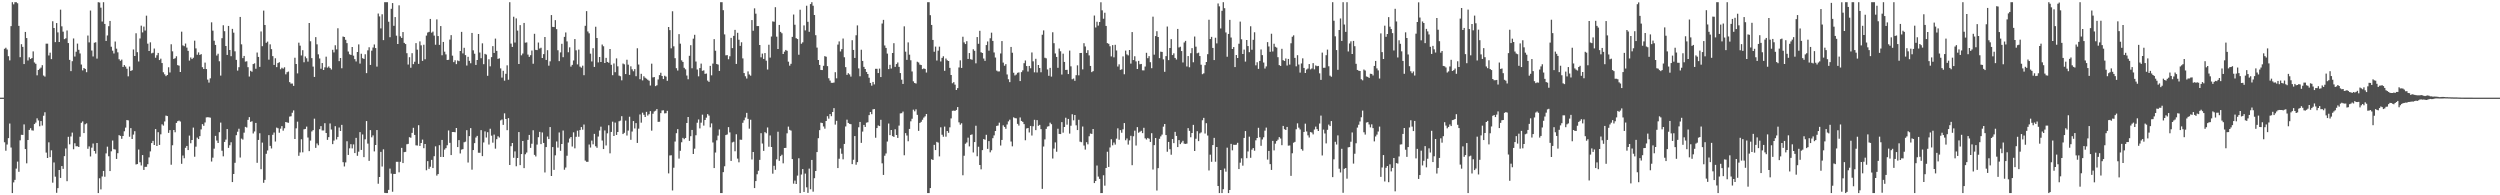 <svg xmlns="http://www.w3.org/2000/svg" width="1920" height="150"><path fill="#4f4f4f" d="M0 74.989h1v1H0zM1 74.988h1v1H1zM2 74.988h1v1H2zM3 37.464h1v71.778H3zM4 36.636h1v79.113H4zM5 38.031h1v72.984H5zM6 43.158h1v62.939H6zM7 46.407h1v48.44H7zM8 20.047h1v93.258H8zM9 1.704h1v146.588H9zM10 3.328h1v136.745H10zM11 1.704h1v136.433H11zM12 1.706h1v127.763H12zM13 2.529h1v121.606H13zM14 19.891h1v112.051H14zM15 43.951h1v63.847H15zM16 33.941h1v69.563H16zM17 35.993h1v67.657H17zM18 49.204h1v46.349H18zM19 24.511h1v89.974H19zM20 29.228h1v96.222H20zM21 46.46h1v61.035H21zM22 44.011h1v55.799H22zM23 45.312h1v53.138H23zM24 44.581h1v55.539H24zM25 39.451h1v60.861H25zM26 47.972h1v47.293H26zM27 48.991h1v45.143H27zM28 57.837h1v33.042H28zM29 53.767h1v38.749H29zM30 52.765h1v44.203H30zM31 51.893h1v41.1H31zM32 50.066h1v46.366H32zM33 57.999h1v30.86H33zM34 58.843h1v27.353H34zM35 33.515h1v83.666H35zM36 33.515h1v87.844H36zM37 42.596h1v66.737H37zM38 40.43h1v80.234H38zM39 45.39h1v70.067H39zM40 16.328h1v123.951H40zM41 21.509h1v103.288H41zM42 32.372h1v103.307H42zM43 17.729h1v130.347H43zM44 24.877h1v119.589H44zM45 32.258h1v98.279H45zM46 7.439h1v129.189H46zM47 20.23h1v107.312H47zM48 24.325h1v105.344H48zM49 30.079h1v89.827H49zM50 29.426h1v84.571H50zM51 23.387h1v115.754H51zM52 33.095h1v71.949H52zM53 45.96h1v64.906H53zM54 54.629h1v50.161H54zM55 46.999h1v54.82H55zM56 29.552h1v85.07H56zM57 43.423h1v66.612H57zM58 39.752h1v72.598H58zM59 33.474h1v78.873H59zM60 38.231h1v74.668H60zM61 41.054h1v63.974H61zM62 49.549h1v44.764H62zM63 54.062h1v39.176H63zM64 52.229h1v49.942H64zM65 52.949h1v42.502H65zM66 55.47h1v39.24H66zM67 27.275h1v87.005H67zM68 32.564h1v79.857H68zM69 8.063h1v112.105H69zM70 38.821h1v74.601H70zM71 43.381h1v66.854H71zM72 32.81h1v83.135H72zM73 32.444h1v85.537H73zM74 45.021h1v64.82H74zM75 1.706h1v146.59H75zM76 1.957h1v134.939H76zM77 5.89h1v139.552H77zM78 16.525h1v118.983H78zM79 1.706h1v129.585H79zM80 18.378h1v117.332H80zM81 31.457h1v86.343H81zM82 27.259h1v85.363H82zM83 20.121h1v99.878H83zM84 16.089h1v115.306H84zM85 35.915h1v80.306H85zM86 38.888h1v69.028H86zM87 41.058h1v73.518H87zM88 31.881h1v82.934H88zM89 37.398h1v84.645H89zM90 40.171h1v77.504H90zM91 45.518h1v58.289H91zM92 46.714h1v57.625H92zM93 45.782h1v60.809H93zM94 51.406h1v53.047H94zM95 49.961h1v50.876H95zM96 51.156h1v46.861H96zM97 52.796h1v39.411H97zM98 58.647h1v33.802H98zM99 51.071h1v53.937H99zM100 54.541h1v43.884H100zM101 53.912h1v52.85H101zM102 37.996h1v65.368H102zM103 43.022h1v57.722H103zM104 25.53h1v100.797H104zM105 40.106h1v85.876H105zM106 47.187h1v67.661H106zM107 29.529h1v95.113H107zM108 19.737h1v107.347H108zM109 24.894h1v94.21H109zM110 20.42h1v110.072H110zM111 23.435h1v104.697H111zM112 12.026h1v116.07H112zM113 33.524h1v92.567H113zM114 39.179h1v81.708H114zM115 32.532h1v83.75H115zM116 40.943h1v68.949H116zM117 40.499h1v67.71H117zM118 37.266h1v74.109H118zM119 44.339h1v54.804H119zM120 42.464h1v69.673H120zM121 40.634h1v60.898H121zM122 46.126h1v65.171H122zM123 45.074h1v58.072H123zM124 48.426h1v47.074H124zM125 55.509h1v40.936H125zM126 57.075h1v36.206H126zM127 58.482h1v30.287H127zM128 57.594h1v31.539H128zM129 51.651h1v50.407H129zM130 55.661h1v44.261H130zM131 33.989h1v92.534H131zM132 39.446h1v72.116H132zM133 45.265h1v54.559H133zM134 44.695h1v56.885H134zM135 43.215h1v51.196H135zM136 50.025h1v43.068H136zM137 50.458h1v42.168H137zM138 55.287h1v38.024H138zM139 24.332h1v101.49H139zM140 34.859h1v84.567H140zM141 35.457h1v86.067H141zM142 33.448h1v80.073H142zM143 36.539h1v75.55H143zM144 39.072h1v76.163H144zM145 46.518h1v57.631H145zM146 44.12h1v65.93H146zM147 45.343h1v62.154H147zM148 44.345h1v53.668H148zM149 31.237h1v89.118H149zM150 37.191h1v75.435H150zM151 42.026h1v63.636H151zM152 40.249h1v66.539H152zM153 42.212h1v62.343H153zM154 41.559h1v57.81H154zM155 51.613h1v43.699H155zM156 53.002h1v43.631H156zM157 48.068h1v46.007H157zM158 53.025h1v37.114H158zM159 61.15h1v28.871H159zM160 63.414h1v26.69H160zM161 60.164h1v30.211H161zM162 17.135h1v106.93H162zM163 23.551h1v97.562H163zM164 31.301h1v82.852H164zM165 34.513h1v69.846H165zM166 42.626h1v65.321H166zM167 41.269h1v68.558H167zM168 47.068h1v54.459H168zM169 58.038h1v36.107H169zM170 29.329h1v86.449H170zM171 19.416h1v100.637H171zM172 23.967h1v85.059H172zM173 35.336h1v71.882H173zM174 42.165h1v56.982H174zM175 19.935h1v93.632H175zM176 38.403h1v73.18H176zM177 43.145h1v66.12H177zM178 22.166h1v117.651H178zM179 25.093h1v108.516H179zM180 39.406h1v85.632H180zM181 45.971h1v57.871H181zM182 54.227h1v46.958H182zM183 51.62h1v47.231H183zM184 13.015h1v107.948H184zM185 34.071h1v72.376H185zM186 44.647h1v62.583H186zM187 42.977h1v58.914H187zM188 47.331h1v50.078H188zM189 47.064h1v50.89H189zM190 51.597h1v40.479H190zM191 58.789h1v31.148H191zM192 54.35h1v39.237H192zM193 55.117h1v38.007H193zM194 49.197h1v53.295H194zM195 48.63h1v52.33H195zM196 52.81h1v41.593H196zM197 40.319h1v84.71H197zM198 43.711h1v63.778H198zM199 51.361h1v50.974H199zM200 24.148h1v105.793H200zM201 35.479h1v74.024H201zM202 8.131h1v132.277H202zM203 19.177h1v118.956H203zM204 32.894h1v85.2H204zM205 31.971h1v83.608H205zM206 45.81h1v57.994H206zM207 34.027h1v78.006H207zM208 37.734h1v76.306H208zM209 43.091h1v60.438H209zM210 49.874h1v51.916H210zM211 44.73h1v63.964H211zM212 51.54h1v46.438H212zM213 48.46h1v50.074H213zM214 47.757h1v54.178H214zM215 53.215h1v45.591H215zM216 52.042h1v44.851H216zM217 52.72h1v47.638H217zM218 51.676h1v46.809H218zM219 57.112h1v36.583H219zM220 55.426h1v38.609H220zM221 54.934h1v39.388H221zM222 63.074h1v26.458H222zM223 64.212h1v25.061H223zM224 64.145h1v22.413H224zM225 65.957h1v18.809H225zM226 44.331h1v62.425H226zM227 49.163h1v49.377H227zM228 56.367h1v37.078H228zM229 32.759h1v86.909H229zM230 35.088h1v81.992H230zM231 42.599h1v64.332H231zM232 38.528h1v78.479H232zM233 47.797h1v51.537H233zM234 43.387h1v55.62H234zM235 44.745h1v52.475H235zM236 47.335h1v58.273H236zM237 17.663h1v98.385H237zM238 31.674h1v76.292H238zM239 44.639h1v56.316H239zM240 51.148h1v48.8H240zM241 59.067h1v32.05H241zM242 28.542h1v85.006H242zM243 34.022h1v76.164H243zM244 41.744h1v69.845H244zM245 44.919h1v54.322H245zM246 52.781h1v44.098H246zM247 48.434h1v51.787H247zM248 53.743h1v46.444H248zM249 51.72h1v42.902H249zM250 43.502h1v58.655H250zM251 51.98h1v55.428H251zM252 51.043h1v54.272H252zM253 52.286h1v42.518H253zM254 53.38h1v46.094H254zM255 38.228h1v72.445H255zM256 40.223h1v67.764H256zM257 34.748h1v62.159H257zM258 37.927h1v69.164H258zM259 21.689h1v83.469H259zM260 46.952h1v50.981H260zM261 44.559h1v56.047H261zM262 52.41h1v43.466H262zM263 28.071h1v96.515H263zM264 28.406h1v99.434H264zM265 30.56h1v94.172H265zM266 33.134h1v75.353H266zM267 39.552h1v79.461H267zM268 41.659h1v72.269H268zM269 42.166h1v68.578H269zM270 36.116h1v77.877H270zM271 42.764h1v68.145H271zM272 45.401h1v72.164H272zM273 47.215h1v58.667H273zM274 39.933h1v79.744H274zM275 34.085h1v82.385H275zM276 48.828h1v52.641H276zM277 41.253h1v73.875H277zM278 44.7h1v58.593H278zM279 45.262h1v75.43H279zM280 41.669h1v65.319H280zM281 56.173h1v36.826H281zM282 38.667h1v71.613H282zM283 36.322h1v87.203H283zM284 49.863h1v50.101H284zM285 38.919h1v66.565H285zM286 36.506h1v67.483H286zM287 34.161h1v82.102H287zM288 36.925h1v74.417H288zM289 51.13h1v48.745H289zM290 10.368h1v130.727H290zM291 12.599h1v123.338H291zM292 21.813h1v94.798H292zM293 10.974h1v116.911H293zM294 30.809h1v83.877H294zM295 1.708h1v146.429H295zM296 1.704h1v146.593H296zM297 1.702h1v146.59H297zM298 16.709h1v129.086H298zM299 28.583h1v100.915H299zM300 6.769h1v126.542H300zM301 2.355h1v144.919H301zM302 19.818h1v113.745H302zM303 13.12h1v120.443H303zM304 27.376h1v96.864H304zM305 33.81h1v90.451H305zM306 4.093h1v128.273H306zM307 27.882h1v96.39H307zM308 29.131h1v84.408H308zM309 24.626h1v100.625H309zM310 32.9h1v83.924H310zM311 33.848h1v82.781H311zM312 40.881h1v69.938H312zM313 49.577h1v60.899H313zM314 43.941h1v61.43H314zM315 52.003h1v53.778H315zM316 40.879h1v61.156H316zM317 49.255h1v48.899H317zM318 47.414h1v56.232H318zM319 33.128h1v78.512H319zM320 38.158h1v73.61H320zM321 49.03h1v47.114H321zM322 31.818h1v80.247H322zM323 34.791h1v75.036H323zM324 46.754h1v60.465H324zM325 34.352h1v79.482H325zM326 45.534h1v65.071H326zM327 27.32h1v103.469H327zM328 24.995h1v98.753H328zM329 24.461h1v105.227H329zM330 14.549h1v113.508H330zM331 25.08h1v97.683H331zM332 24.245h1v104.818H332zM333 27.347h1v92.602H333zM334 34.379h1v77.99H334zM335 14.893h1v119.976H335zM336 27.707h1v105.988H336zM337 34.454h1v77.041H337zM338 19.996h1v100.549H338zM339 42.44h1v65.009H339zM340 32.222h1v88.343H340zM341 39.658h1v75.257H341zM342 41.801h1v71.958H342zM343 46.064h1v65.492H343zM344 45.927h1v54.279H344zM345 30.391h1v79.306H345zM346 26.965h1v92.137H346zM347 42.765h1v58.613H347zM348 47.719h1v53.641H348zM349 46.264h1v55.303H349zM350 49.243h1v49.067H350zM351 46.459h1v66.467H351zM352 46.963h1v60.671H352zM353 39.172h1v78.669H353zM354 24.495h1v90.411H354zM355 40.993h1v73.529H355zM356 36.723h1v72.529H356zM357 42.325h1v66.47H357zM358 50.343h1v49.649H358zM359 43.622h1v81.177H359zM360 46.729h1v57.83H360zM361 48.571h1v49.847H361zM362 25.298h1v104.983H362zM363 38.68h1v76.591H363zM364 41.284h1v68.647H364zM365 49.863h1v55.769H365zM366 46.093h1v58.257H366zM367 26.118h1v91.184H367zM368 40.326h1v77.031H368zM369 44.703h1v55.237H369zM370 33.283h1v86.611H370zM371 49.322h1v60.115H371zM372 41.368h1v59.557H372zM373 41.935h1v63.685H373zM374 58.195h1v43.36H374zM375 45.492h1v65.535H375zM376 50.956h1v47.894H376zM377 43.87h1v60.316H377zM378 35.432h1v74.152H378zM379 40.63h1v62.748H379zM380 29.646h1v84.517H380zM381 39.051h1v67.849H381zM382 45.231h1v59.397H382zM383 44.82h1v60.83H383zM384 52.543h1v39.91H384zM385 59.597h1v32.19H385zM386 54.374h1v41.511H386zM387 61.972h1v25.063H387zM388 56.683h1v34.697H388zM389 50.178h1v49.796H389zM390 61.212h1v29.491H390zM391 1.706h1v124.994H391zM392 33.487h1v78.815H392zM393 36.05h1v73.761H393zM394 12.864h1v108.323H394zM395 32.681h1v83.589H395zM396 14.129h1v113.566H396zM397 23.488h1v97.836H397zM398 49.152h1v52.274H398zM399 19.285h1v107.56H399zM400 42.475h1v75.847H400zM401 41.088h1v67.179H401zM402 17.591h1v111.51H402zM403 32.744h1v85.74H403zM404 32.548h1v84.607H404zM405 41.945h1v65.471H405zM406 43.671h1v59.973H406zM407 42.372h1v71.205H407zM408 38.797h1v71.589H408zM409 48.935h1v51.116H409zM410 25.961h1v92.978H410zM411 38.279h1v81.861H411zM412 38.512h1v72.528H412zM413 32.648h1v72.722H413zM414 37.252h1v64.023H414zM415 36.673h1v74.023H415zM416 44.555h1v57.156H416zM417 41.591h1v68.203H417zM418 28.416h1v104.046H418zM419 46.041h1v66.93H419zM420 38.544h1v66.295H420zM421 50.425h1v56.358H421zM422 47.086h1v50.514H422zM423 11.559h1v123.61H423zM424 20.628h1v92.298H424zM425 20.787h1v109.68H425zM426 15.457h1v103.844H426zM427 22.396h1v86.232H427zM428 38.59h1v74.773H428zM429 46.956h1v54.765H429zM430 40.241h1v75.559H430zM431 33.64h1v76.96H431zM432 43.907h1v56.333H432zM433 28.32h1v102.042H433zM434 24.931h1v103.724H434zM435 31.793h1v87.817H435zM436 40.145h1v69.325H436zM437 36.366h1v70.045H437zM438 51.163h1v54.07H438zM439 49.841h1v62.686H439zM440 46.418h1v55.188H440zM441 29.999h1v83.911H441zM442 38.672h1v66.398H442zM443 49.474h1v50.863H443zM444 38.074h1v66.937H444zM445 51.154h1v48.743H445zM446 51.991h1v45.616H446zM447 50.449h1v49.138H447zM448 57.741h1v37.905H448zM449 19.829h1v103.517H449zM450 8.575h1v115.705H450zM451 24.184h1v100.081H451zM452 25.609h1v85.411H452zM453 41.226h1v72.103H453zM454 47.188h1v60.8H454zM455 37.006h1v73.859H455zM456 51.393h1v51.42H456zM457 20.538h1v91.803H457zM458 29.188h1v84.312H458zM459 47.905h1v56.934H459zM460 43.797h1v56.466H460zM461 47.614h1v49.663H461zM462 34.192h1v73.747H462zM463 35.534h1v78.929H463zM464 48.408h1v51.782H464zM465 44.432h1v67.26H465zM466 47.574h1v54.836H466zM467 48.188h1v48.032H467zM468 37.616h1v80.167H468zM469 49.789h1v51.52H469zM470 57.766h1v35.691H470zM471 48.747h1v55.708H471zM472 55.458h1v38.682H472zM473 44.869h1v58.749H473zM474 50.968h1v50.398H474zM475 58.068h1v35.081H475zM476 58.597h1v34.012H476zM477 61.693h1v27.559H477zM478 48.773h1v54.173H478zM479 49.431h1v52.569H479zM480 56.908h1v35.69H480zM481 45.865h1v58.199H481zM482 49.675h1v50.636H482zM483 57.513h1v32.117H483zM484 50.95h1v56.398H484zM485 53.224h1v47.792H485zM486 54.732h1v38.25H486zM487 53.102h1v45.578H487zM488 58.504h1v36.086H488zM489 37.057h1v72.701H489zM490 49.544h1v49.269H490zM491 60.824h1v27.066H491zM492 56.696h1v37.517H492zM493 61.723h1v24.782H493zM494 58.552h1v29.605H494zM495 59.72h1v30.132H495zM496 60.421h1v25.511H496zM497 61.25h1v27.497H497zM498 62.009h1v25.68H498zM499 65.713h1v19.646H499zM500 48.918h1v51.411H500zM501 59.443h1v27.891H501zM502 59.194h1v26.412H502zM503 66.135h1v18.899H503zM504 65.491h1v18.262H504zM505 61.012h1v32.579H505zM506 57.693h1v35.791H506zM507 55.837h1v31.067H507zM508 58.387h1v26.426H508zM509 60.701h1v23.987H509zM510 58.168h1v28.929H510zM511 58.833h1v28.12H511zM512 62.053h1v23.028H512zM513 20.759h1v112.396H513zM514 23.166h1v96.213H514zM515 37.137h1v82.086H515zM516 8.648h1v137.629H516zM517 35.586h1v93.22H517zM518 44.71h1v64.001H518zM519 52.383h1v49.937H519zM520 54.156h1v45.005H520zM521 26.19h1v95.614H521zM522 33.512h1v82.28H522zM523 46.314h1v62.954H523zM524 47.544h1v58.341H524zM525 52.081h1v54.838H525zM526 53.252h1v52.73H526zM527 58.014h1v36.457H527zM528 60.851h1v29.023H528zM529 42.831h1v65.333H529zM530 34.703h1v69.921H530zM531 52.411h1v47.354H531zM532 29.712h1v88.56H532zM533 26.747h1v87.451H533zM534 47.275h1v56.595H534zM535 53.393h1v40.843H535zM536 58.598h1v33.13H536zM537 52.269h1v46.358H537zM538 48.849h1v45.362H538zM539 54.382h1v33.694H539zM540 53.999h1v42.441H540zM541 56.746h1v35.435H541zM542 56.498h1v33.851H542zM543 61.878h1v25.795H543zM544 62.877h1v25.888H544zM545 50.573h1v47.211H545zM546 57.872h1v36.894H546zM547 48.846h1v60.586H547zM548 30.077h1v98.984H548zM549 38.981h1v78.145H549zM550 49.133h1v58.632H550zM551 49.625h1v54.502H551zM552 54.477h1v44.958H552zM553 1.702h1v146.592H553zM554 1.706h1v146.586H554zM555 7.815h1v124.376H555zM556 26.439h1v101.26H556zM557 42.499h1v61.24H557zM558 42.32h1v60.967H558zM559 45.532h1v52.119H559zM560 43.21h1v58.482H560zM561 29.061h1v94.526H561zM562 36.967h1v72.421H562zM563 27.551h1v81.294H563zM564 22.93h1v93.229H564zM565 49.123h1v53.993H565zM566 25.204h1v96.612H566zM567 30.515h1v94.151H567zM568 35.205h1v72.041H568zM569 32.483h1v74.882H569zM570 44.843h1v49.471H570zM571 56.138h1v36.214H571zM572 58.578h1v31.666H572zM573 60.297h1v26.408H573zM574 54.817h1v36.48H574zM575 57.197h1v41.605H575zM576 58.127h1v33.853H576zM577 15.388h1v107.104H577zM578 23.628h1v93.112H578zM579 6.406h1v138.045H579zM580 10.498h1v128.571H580zM581 20.037h1v113.777H581zM582 20.034h1v111.101H582zM583 34.569h1v88.217H583zM584 44.026h1v58.259H584zM585 41.143h1v69.071H585zM586 45.267h1v70.587H586zM587 40.772h1v60.716H587zM588 46.617h1v55.742H588zM589 53.425h1v44.455H589zM590 34.331h1v78.336H590zM591 44.263h1v59.775H591zM592 28.062h1v84.823H592zM593 16.409h1v116.983H593zM594 16.684h1v110.662H594zM595 5.513h1v124.877H595zM596 28.166h1v94.177H596zM597 37.617h1v63.565H597zM598 19.174h1v104.322H598zM599 24.485h1v95.407H599zM600 25.571h1v93.271H600zM601 41.486h1v83.931H601zM602 39.682h1v73.987H602zM603 38.334h1v75.243H603zM604 39.02h1v63.368H604zM605 47.353h1v49.886H605zM606 50.452h1v49.267H606zM607 48.985h1v51.328H607zM608 28.3h1v93.854H608zM609 11.157h1v129.914H609zM610 19h1v119.725H610zM611 29.329h1v111.963H611zM612 30.023h1v104.821H612zM613 42.015h1v79.537H613zM614 7.464h1v140.827H614zM615 33.563h1v100.464H615zM616 32.504h1v97.346H616zM617 19.489h1v127.918H617zM618 23.344h1v110.003H618zM619 4.429h1v139.451H619zM620 16.761h1v131.349H620zM621 24.42h1v105.057H621zM622 3.129h1v142.215H622zM623 1.709h1v121.142H623zM624 4.38h1v142.799H624zM625 11.514h1v125.355H625zM626 27.031h1v104.309H626zM627 36.547h1v80.245H627zM628 46.069h1v60.09H628zM629 49.868h1v50.099H629zM630 53.695h1v40.506H630zM631 53.824h1v40.696H631zM632 50.512h1v46.591H632zM633 43.109h1v55.691H633zM634 43.584h1v49.356H634zM635 50.776h1v38.452H635zM636 60.133h1v30.999H636zM637 61.894h1v25.702H637zM638 63.599h1v25.658H638zM639 63.639h1v22.388H639zM640 63.368h1v19.671H640zM641 55.459h1v40.235H641zM642 60.14h1v32.614H642zM643 34.277h1v94.796H643zM644 31.799h1v90.124H644zM645 39.515h1v74.497H645zM646 37.759h1v80.301H646zM647 29.605h1v92.747H647zM648 44.004h1v66.526H648zM649 51.546h1v45.558H649zM650 57.477h1v34.429H650zM651 56.239h1v38.196H651zM652 57.134h1v37.992H652zM653 58.828h1v36.562H653zM654 30.878h1v95.182H654zM655 38.362h1v84.318H655zM656 44.506h1v59.983H656zM657 27.079h1v99.455H657zM658 19.484h1v105.022H658zM659 52.532h1v45.202H659zM660 58.57h1v35.064H660zM661 38.178h1v71.538H661zM662 46.787h1v54.301H662zM663 51.376h1v44.579H663zM664 52.999h1v44.503H664zM665 55.231h1v39.002H665zM666 56.822h1v37.064H666zM667 59.68h1v28.753H667zM668 63.681h1v22.334H668zM669 65.794h1v21.913H669zM670 62.949h1v20.998H670zM671 64.812h1v18.931H671zM672 52.843h1v52.926H672zM673 52.847h1v45.525H673zM674 56.09h1v40.276H674zM675 52.685h1v44.151H675zM676 59.188h1v32.804H676zM677 18.049h1v107.413H677zM678 15.247h1v119.11H678zM679 34.894h1v84.692H679zM680 36.788h1v81.074H680zM681 41.186h1v67.52H681zM682 53.107h1v41.792H682zM683 49.757h1v54.005H683zM684 52.648h1v47.172H684zM685 40.725h1v63.833H685zM686 33.155h1v72H686zM687 51.356h1v47.92H687zM688 49.219h1v54.462H688zM689 47.968h1v57.943H689zM690 51.339h1v45.143H690zM691 56.12h1v30.966H691zM692 61.166h1v25.779H692zM693 64.447h1v21.242H693zM694 20.229h1v98.993H694zM695 39.675h1v62.562H695zM696 45.953h1v58.143H696zM697 32.584h1v75.917H697zM698 41.964h1v57.043H698zM699 46.267h1v46.928H699zM700 54.891h1v36.275H700zM701 62.485h1v21.732H701zM702 63.746h1v21.779H702zM703 64.143h1v19.844H703zM704 47.415h1v40.816H704zM705 47.995h1v52.534H705zM706 49.602h1v44.787H706zM707 49.948h1v43.598H707zM708 53.077h1v38.899H708zM709 52.522h1v37.806H709zM710 52.966h1v36.403H710zM711 55.68h1v31.848H711zM712 1.704h1v146.553H712zM713 1.705h1v146.591H713zM714 11.684h1v132.767H714zM715 19.172h1v103.156H715zM716 30.656h1v92.231H716zM717 39.737h1v71.51H717zM718 35.786h1v79.48H718zM719 46.482h1v62.457H719zM720 38.917h1v70.594H720zM721 35.864h1v84.269H721zM722 47.181h1v50.606H722zM723 44.433h1v59.049H723zM724 43.196h1v61.791H724zM725 54.352h1v42.896H725zM726 44.932h1v60.005H726zM727 46.325h1v54.301H727zM728 46.84h1v55.143H728zM729 52.145h1v45.639H729zM730 57.607h1v33.306H730zM731 63.93h1v21.153H731zM732 63.101h1v21.816H732zM733 65.032h1v20.17H733zM734 69.142h1v15.302H734zM735 67.666h1v14.58H735zM736 51.797h1v42.168H736zM737 46.349h1v49.376H737zM738 52.182h1v42.503H738zM739 28.209h1v106.379H739zM740 32.546h1v87.051H740zM741 33.828h1v76.577H741zM742 31.64h1v77.753H742zM743 45.272h1v60.48H743zM744 40.779h1v71.675H744zM745 45.446h1v58.176H745zM746 45.899h1v57.309H746zM747 37.849h1v79.23H747zM748 39.001h1v70.124H748zM749 48.664h1v47.877H749zM750 28.479h1v91.549H750zM751 33.616h1v79.073H751zM752 23.653h1v103.059H752zM753 40.15h1v89.923H753zM754 40.696h1v74.592H754zM755 44.976h1v61.817H755zM756 46.761h1v60.536H756zM757 34.619h1v68.888H757zM758 31.837h1v82.49H758zM759 38.904h1v69.476H759zM760 29.379h1v87.593H760zM761 25.085h1v90.317H761zM762 31.448h1v74.686H762zM763 40.31h1v63.698H763zM764 44.209h1v56.384H764zM765 54.229h1v42.471H765zM766 54.888h1v41.52H766zM767 54.821h1v39.373H767zM768 41.081h1v70.706H768zM769 31.533h1v75.946H769zM770 48.083h1v48.193H770zM771 50.497h1v46.997H771zM772 49.241h1v49.677H772zM773 57.168h1v38.425H773zM774 60.889h1v32.322H774zM775 63.103h1v28.82H775zM776 36.046h1v72.636H776zM777 40.494h1v71.871H777zM778 55.882h1v34.242H778zM779 57.967h1v32.742H779zM780 57.243h1v33.636H780zM781 55.897h1v39.258H781zM782 55.589h1v40.881H782zM783 62.259h1v27.972H783zM784 55.386h1v37.511H784zM785 54.02h1v39.596H785zM786 48.551h1v46.794H786zM787 46.452h1v61.255H787zM788 50.726h1v47.954H788zM789 54.932h1v43.357H789zM790 50.619h1v51.131H790zM791 52.451h1v44.255H791zM792 40.285h1v63.807H792zM793 47.11h1v49.857H793zM794 55.527h1v36.467H794zM795 45.182h1v54.737H795zM796 55.661h1v36.614H796zM797 49.914h1v46.701H797zM798 52.207h1v43.704H798zM799 55.485h1v43.7H799zM800 26.689h1v118.367H800zM801 23.336h1v89.219H801zM802 44.365h1v62.674H802zM803 44.823h1v54.167H803zM804 53.358h1v43.867H804zM805 58.214h1v38.696H805zM806 52.103h1v42.129H806zM807 58.825h1v36.567H807zM808 24.803h1v96.976H808zM809 33.166h1v80.977H809zM810 41.085h1v68.253H810zM811 43.74h1v72.806H811zM812 52.063h1v46.784H812zM813 37.264h1v65.59H813zM814 39.361h1v63.617H814zM815 57.234h1v36.572H815zM816 41.216h1v60.664H816zM817 47.572h1v49.962H817zM818 53.716h1v36.7H818zM819 53.626h1v42.122H819zM820 56.881h1v34.47H820zM821 38.863h1v63.759H821zM822 50.942h1v45.616H822zM823 60.896h1v26.849H823zM824 60.325h1v32.11H824zM825 62.039h1v26.27H825zM826 57.766h1v38.512H826zM827 50.186h1v49.719H827zM828 57.842h1v34.15H828zM829 40.712h1v68.078H829zM830 40.675h1v68.556H830zM831 53.292h1v43.877H831zM832 33.161h1v78.631H832zM833 35.689h1v79.217H833zM834 40.651h1v68.575H834zM835 38.528h1v72.313H835zM836 42.555h1v62.122H836zM837 50.641h1v51.939H837zM838 55.422h1v47.429H838zM839 54.654h1v44.441H839zM840 11.918h1v128.674H840zM841 21.106h1v117.893H841zM842 16.705h1v110.412H842zM843 19.67h1v115.953H843zM844 16.879h1v120.469H844zM845 1.717h1v146.584H845zM846 7.955h1v140.34H846zM847 14.376h1v120.219H847zM848 9.778h1v132.823H848zM849 19.932h1v109.078H849zM850 33.149h1v83.37H850zM851 33.66h1v94.532H851zM852 35.538h1v77.706H852zM853 43.315h1v63.653H853zM854 34.638h1v76.972H854zM855 44.046h1v65.413H855zM856 34.4h1v76.631H856zM857 38.741h1v67.75H857zM858 51.09h1v47.472H858zM859 49.384h1v57.949H859zM860 53.647h1v46.284H860zM861 53.232h1v48.687H861zM862 43.305h1v56.028H862zM863 57.036h1v37.464H863zM864 38.883h1v68.837H864zM865 41.78h1v64.571H865zM866 42.549h1v68.495H866zM867 38.422h1v69.395H867zM868 48.842h1v55.46H868zM869 24.649h1v102.21H869zM870 46.11h1v58.536H870zM871 43.213h1v57.116H871zM872 47.135h1v64.618H872zM873 52.995h1v44.651H873zM874 46.741h1v55.194H874zM875 49.361h1v51.804H875zM876 49.097h1v51.371H876zM877 54.027h1v48.205H877zM878 54.056h1v44.093H878zM879 51.111h1v55.117H879zM880 40.526h1v66.649H880zM881 44.684h1v61.254H881zM882 43.131h1v63.429H882zM883 47.785h1v61.222H883zM884 52.365h1v49.933H884zM885 12.779h1v117.402H885zM886 41.981h1v69.464H886zM887 27.701h1v78.274H887zM888 23.953h1v122.401H888zM889 28.433h1v100.679H889zM890 44.621h1v61.965H890zM891 39.687h1v65.084H891zM892 39.873h1v63.487H892zM893 45.639h1v51.64H893zM894 55.158h1v40.075H894zM895 43.118h1v60.619H895zM896 20.361h1v96.176H896zM897 46.169h1v62.853H897zM898 36.879h1v77.727H898zM899 30.049h1v88.809H899zM900 42.277h1v64.509H900zM901 40.938h1v68.986H901zM902 44.492h1v56.786H902zM903 45.714h1v58.665H903zM904 22.224h1v90.699H904zM905 36.445h1v71.196H905zM906 35.878h1v74.828H906zM907 39.239h1v70.228H907zM908 47.979h1v60.181H908zM909 32.617h1v77.723H909zM910 31.37h1v79.196H910zM911 51.046h1v59.262H911zM912 43.055h1v55.35H912zM913 51.684h1v48.804H913zM914 40.882h1v64.523H914zM915 36.982h1v65.145H915zM916 47.841h1v48.07H916zM917 28.057h1v87.887H917zM918 35.823h1v70.749H918zM919 40.917h1v59.821H919zM920 40.469h1v67.943H920zM921 43.082h1v59.379H921zM922 49.714h1v51.945H922zM923 56.978h1v35.364H923zM924 56.344h1v34.185H924zM925 50.038h1v52.496H925zM926 47.602h1v47.008H926zM927 41.612h1v62.477H927zM928 15.14h1v115.795H928zM929 29.995h1v88.766H929zM930 28.328h1v95.953H930zM931 36.833h1v74.572H931zM932 46.128h1v59.732H932zM933 28.955h1v95.261H933zM934 33.318h1v79.588H934zM935 2.673h1v140.193H935zM936 4.856h1v143.431H936zM937 21.863h1v108.695H937zM938 8.293h1v140.001H938zM939 1.708h1v143.594H939zM940 6.294h1v123.143H940zM941 24.947h1v106.878H941zM942 43.58h1v69.838H942zM943 26.051h1v122.237H943zM944 15.248h1v130.693H944zM945 28.807h1v81.705H945zM946 37.618h1v77.824H946zM947 36.159h1v75.006H947zM948 51.484h1v59.82H948zM949 42.26h1v68.848H949zM950 44.563h1v65.11H950zM951 33.574h1v96.285H951zM952 16.565h1v108.384H952zM953 30.138h1v91.467H953zM954 41.49h1v85.741H954zM955 38.109h1v67.801H955zM956 47.299h1v53.343H956zM957 30.714h1v90.796H957zM958 35.394h1v80.918H958zM959 40.083h1v64.866H959zM960 20.174h1v101.03H960zM961 38.175h1v76.775H961zM962 30.565h1v83.149H962zM963 24.805h1v90.943H963zM964 50.185h1v57.587H964zM965 47.795h1v58.192H965zM966 52.897h1v45.252H966zM967 46.774h1v58.624H967zM968 38.012h1v73.95H968zM969 42.345h1v64.755H969zM970 48.041h1v57.387H970zM971 52.635h1v47.703H971zM972 51.018h1v47.003H972zM973 32.352h1v90.201H973zM974 35.71h1v80.218H974zM975 39.805h1v86.241H975zM976 25.912h1v104.585H976zM977 39.535h1v68.638H977zM978 33.596h1v81.934H978zM979 35.924h1v74.436H979zM980 36.579h1v71.748H980zM981 43.943h1v63.339H981zM982 50.047h1v55.277H982zM983 50.651h1v55.745H983zM984 37.504h1v74H984zM985 46.223h1v50.468H985zM986 46.853h1v52.367H986zM987 44.903h1v54.915H987zM988 50.341h1v47.145H988zM989 45.257h1v66.622H989zM990 49.613h1v62.112H990zM991 33.236h1v101.839H991zM992 28.193h1v89.521H992zM993 27.125h1v82.48H993zM994 44.467h1v64.494H994zM995 50.955h1v48.325H995zM996 42.381h1v52.323H996zM997 49.536h1v48.491H997zM998 55.78h1v43.658H998zM999 48.757h1v65.764H999zM1000 44.774h1v70.944H1000zM1001 52.161h1v49.18H1001zM1002 56.054h1v38.928H1002zM1003 53.384h1v47.577H1003zM1004 52.622h1v51.329H1004zM1005 49.209h1v56.44H1005zM1006 53.294h1v48.137H1006zM1007 52.602h1v49.188H1007zM1008 48.497h1v54.73H1008zM1009 53.23h1v46.264H1009zM1010 50.279h1v46.968H1010zM1011 50.862h1v48.309H1011zM1012 50.646h1v49.95H1012zM1013 56.335h1v38.517H1013zM1014 61.344h1v27.463H1014zM1015 40.422h1v78.96H1015zM1016 52.069h1v47.473H1016zM1017 52.031h1v50.491H1017zM1018 42.38h1v67.727H1018zM1019 38.072h1v61.602H1019zM1020 50.876h1v44.792H1020zM1021 58.113h1v38.717H1021zM1022 58.912h1v34.059H1022zM1023 1.704h1v134.313H1023zM1024 15.923h1v106.423H1024zM1025 27.895h1v81.011H1025zM1026 38.446h1v72.554H1026zM1027 53.589h1v50.387H1027zM1028 23.036h1v106.529H1028zM1029 14.171h1v118.289H1029zM1030 31.431h1v82.839H1030zM1031 1.703h1v146.38H1031zM1032 18.855h1v110.775H1032zM1033 24.455h1v104.591H1033zM1034 1.71h1v135.496H1034zM1035 39.524h1v73.605H1035zM1036 33.36h1v79.577H1036zM1037 31.729h1v77.125H1037zM1038 41.477h1v60.235H1038zM1039 31.424h1v94.225H1039zM1040 35.506h1v82.575H1040zM1041 49.005h1v61.037H1041zM1042 53.719h1v44.273H1042zM1043 54.295h1v41.495H1043zM1044 54.511h1v38.778H1044zM1045 60.858h1v29.201H1045zM1046 61.715h1v23.237H1046zM1047 53.377h1v48.224H1047zM1048 54.196h1v49.177H1048zM1049 58.712h1v35.378H1049zM1050 59.066h1v34.703H1050zM1051 59.849h1v35.754H1051zM1052 56.643h1v41.211H1052zM1053 56.773h1v38.729H1053zM1054 57.951h1v40.471H1054zM1055 50.625h1v57.963H1055zM1056 46.784h1v58.013H1056zM1057 52.528h1v50.858H1057zM1058 54.073h1v46.965H1058zM1059 60.307h1v36.901H1059zM1060 25.661h1v110.191H1060zM1061 40.021h1v88.594H1061zM1062 45.295h1v73.809H1062zM1063 19.714h1v119.639H1063zM1064 28.241h1v100.64H1064zM1065 26.135h1v101.333H1065zM1066 13.163h1v126.79H1066zM1067 20.497h1v105.696H1067zM1068 22.344h1v109.293H1068zM1069 25.44h1v103.521H1069zM1070 38.774h1v82.593H1070zM1071 6.741h1v140.204H1071zM1072 16.482h1v108.748H1072zM1073 44.142h1v81.48H1073zM1074 30.946h1v89.232H1074zM1075 33.634h1v77.391H1075zM1076 39.404h1v71.43H1076zM1077 46.82h1v56.028H1077zM1078 56.679h1v41.62H1078zM1079 24.813h1v90.177H1079zM1080 29.182h1v91.314H1080zM1081 41.845h1v71.109H1081zM1082 50.835h1v47.034H1082zM1083 54.729h1v37.618H1083zM1084 56.215h1v41.017H1084zM1085 54.871h1v45.787H1085zM1086 58.005h1v34.869H1086zM1087 25.88h1v95.784H1087zM1088 16.916h1v97.42H1088zM1089 1.788h1v135.634H1089zM1090 13.449h1v120.993H1090zM1091 30.989h1v84.724H1091zM1092 16.492h1v110.585H1092zM1093 17.653h1v105.826H1093zM1094 33.108h1v79.106H1094zM1095 22.173h1v106.327H1095zM1096 24.113h1v97.788H1096zM1097 26.446h1v87.489H1097zM1098 35.957h1v81.167H1098zM1099 41.427h1v59.021H1099zM1100 35.25h1v89.192H1100zM1101 37.901h1v82.123H1101zM1102 40.323h1v66.452H1102zM1103 13.849h1v119.416H1103zM1104 22.857h1v106.14H1104zM1105 31.631h1v89.678H1105zM1106 40.47h1v65.768H1106zM1107 39.157h1v70.432H1107zM1108 50.616h1v53.985H1108zM1109 50.872h1v42.963H1109zM1110 51.788h1v44.672H1110zM1111 55.72h1v42.864H1111zM1112 54.844h1v42.625H1112zM1113 51.037h1v44.556H1113zM1114 45.914h1v50.897H1114zM1115 54.55h1v37.688H1115zM1116 53.855h1v38.137H1116zM1117 52.61h1v38.772H1117zM1118 56.691h1v30.998H1118zM1119 47.059h1v48.782H1119zM1120 51.465h1v46.91H1120zM1121 14.263h1v112.137H1121zM1122 6.153h1v123.405H1122zM1123 23.058h1v89.383H1123zM1124 21.473h1v98.961H1124zM1125 41.581h1v77.496H1125zM1126 48.546h1v61.32H1126zM1127 7.353h1v140.932H1127zM1128 22.318h1v97.763H1128zM1129 42.487h1v77.059H1129zM1130 18.425h1v114.782H1130zM1131 23.314h1v99H1131zM1132 11.998h1v118.63H1132zM1133 17.846h1v111.58H1133zM1134 46.457h1v58.512H1134zM1135 22.807h1v111.158H1135zM1136 30.884h1v91.862H1136zM1137 41.767h1v62.213H1137zM1138 45.25h1v51.288H1138zM1139 36.984h1v70.59H1139zM1140 43.914h1v58.244H1140zM1141 51.052h1v42.635H1141zM1142 52.401h1v40.433H1142zM1143 46.29h1v64.613H1143zM1144 53.038h1v49.29H1144zM1145 53.806h1v43.338H1145zM1146 60.662h1v28.258H1146zM1147 61.669h1v26.642H1147zM1148 61.59h1v28.332H1148zM1149 61.396h1v26.605H1149zM1150 64.933h1v20.646H1150zM1151 48.035h1v50.324H1151zM1152 52.962h1v41.376H1152zM1153 52.58h1v39.762H1153zM1154 56.237h1v35.931H1154zM1155 61.278h1v25.394H1155zM1156 61.97h1v24.091H1156zM1157 64.114h1v22.371H1157zM1158 40.805h1v77.899H1158zM1159 22.848h1v115.998H1159zM1160 33.067h1v92.627H1160zM1161 29.676h1v98.783H1161zM1162 32.234h1v81.394H1162zM1163 39.586h1v69.543H1163zM1164 41.098h1v63.429H1164zM1165 41.63h1v68.661H1165zM1166 50.511h1v52.124H1166zM1167 33.312h1v80.869H1167zM1168 51.502h1v49.025H1168zM1169 30.927h1v82.982H1169zM1170 36.37h1v74.246H1170zM1171 40.471h1v62.657H1171zM1172 42.024h1v60.58H1172zM1173 46.802h1v52.972H1173zM1174 58.109h1v36.996H1174zM1175 56.679h1v34.223H1175zM1176 45.377h1v60.258H1176zM1177 54.62h1v48.364H1177zM1178 62.342h1v27.851H1178zM1179 63.848h1v22.592H1179zM1180 63.283h1v22.393H1180zM1181 63.486h1v23.165H1181zM1182 53.384h1v52.316H1182zM1183 50.996h1v53.399H1183zM1184 49.343h1v48.535H1184zM1185 55.709h1v37.04H1185zM1186 60.574h1v28.939H1186zM1187 63.022h1v23.504H1187zM1188 63.484h1v20.555H1188zM1189 67.383h1v16.19H1189zM1190 32.706h1v77.007H1190zM1191 15.181h1v105.374H1191zM1192 25.447h1v86.63H1192zM1193 53.847h1v43.841H1193zM1194 39.631h1v61.934H1194zM1195 41.339h1v63.046H1195zM1196 42.968h1v71.161H1196zM1197 55.39h1v44.304H1197zM1198 50.506h1v45.792H1198zM1199 57.812h1v36.804H1199zM1200 64.001h1v24.567H1200zM1201 64.622h1v23.96H1201zM1202 55.003h1v42.699H1202zM1203 58.673h1v36.838H1203zM1204 51.531h1v43.255H1204zM1205 56.478h1v34.585H1205zM1206 59.488h1v28.739H1206zM1207 36.65h1v71.857H1207zM1208 48.755h1v51.068H1208zM1209 52.507h1v48.007H1209zM1210 53.489h1v47.052H1210zM1211 54.176h1v42.412H1211zM1212 51.464h1v42.191H1212zM1213 50.539h1v42.235H1213zM1214 58.233h1v33.329H1214zM1215 55.281h1v39.489H1215zM1216 60.089h1v31.628H1216zM1217 39.759h1v64.865H1217zM1218 40.425h1v67.652H1218zM1219 50.127h1v56.81H1219zM1220 16.116h1v122.5H1220zM1221 32.646h1v86.073H1221zM1222 33.13h1v80.826H1222zM1223 28.716h1v87.946H1223zM1224 37.177h1v77.612H1224zM1225 15.97h1v113.119H1225zM1226 19.851h1v104.865H1226zM1227 21.191h1v108.731H1227zM1228 38.526h1v75.882H1228zM1229 41.736h1v63.095H1229zM1230 36.793h1v70.988H1230zM1231 39.84h1v70.617H1231zM1232 49.327h1v47.383H1232zM1233 16.204h1v109.578H1233zM1234 27.168h1v80.32H1234zM1235 41.85h1v56.279H1235zM1236 45.514h1v50.078H1236zM1237 45.044h1v49.184H1237zM1238 53.829h1v38.458H1238zM1239 54.608h1v40.204H1239zM1240 60.461h1v32.651H1240zM1241 60.478h1v29.702H1241zM1242 60.888h1v24.325H1242zM1243 63.25h1v22.61H1243zM1244 64.15h1v20.739H1244zM1245 67.655h1v15.608H1245zM1246 55.333h1v34.88H1246zM1247 40.622h1v59.95H1247zM1248 52.652h1v41.432H1248zM1249 23.025h1v92.69H1249zM1250 24.211h1v88.66H1250zM1251 44.903h1v65.67H1251zM1252 27.632h1v113.209H1252zM1253 39.404h1v74.673H1253zM1254 37.09h1v80.984H1254zM1255 23.957h1v96.149H1255zM1256 31.542h1v75.899H1256zM1257 3.233h1v129.09H1257zM1258 1.823h1v138.116H1258zM1259 12.193h1v109.249H1259zM1260 18.144h1v105.129H1260zM1261 35.107h1v84.075H1261zM1262 31.786h1v81.999H1262zM1263 25.36h1v88.308H1263zM1264 35.729h1v74.454H1264zM1265 36.324h1v66.278H1265zM1266 43.622h1v63.351H1266zM1267 26.426h1v104.34H1267zM1268 33.879h1v91.858H1268zM1269 31.188h1v80.467H1269zM1270 33.248h1v84.451H1270zM1271 46.09h1v66.83H1271zM1272 52.445h1v47.231H1272zM1273 52.746h1v40.446H1273zM1274 53.857h1v35.497H1274zM1275 54.613h1v35.529H1275zM1276 53.809h1v45.531H1276zM1277 48.81h1v48.743H1277zM1278 21.035h1v100.105H1278zM1279 27.43h1v96.274H1279zM1280 39.487h1v75.049H1280zM1281 51.112h1v50.073H1281zM1282 55.794h1v37.063H1282zM1283 48.444h1v54.02H1283zM1284 42.722h1v65.536H1284zM1285 47.345h1v55.005H1285zM1286 36.672h1v76.337H1286zM1287 40.34h1v81.627H1287zM1288 48.202h1v59.236H1288zM1289 48.206h1v48.859H1289zM1290 54.124h1v39.232H1290zM1291 51.999h1v38.448H1291zM1292 40.917h1v70.294H1292zM1293 47.844h1v57.65H1293zM1294 27.859h1v80.085H1294zM1295 31.791h1v82.785H1295zM1296 45.32h1v54.174H1296zM1297 15.024h1v105.825H1297zM1298 28.736h1v82.052H1298zM1299 35.222h1v86.726H1299zM1300 34.52h1v83.994H1300zM1301 51.386h1v62.871H1301zM1302 42.522h1v67.763H1302zM1303 43.519h1v66.029H1303zM1304 46.949h1v58.756H1304zM1305 38.873h1v66.404H1305zM1306 49.658h1v47.511H1306zM1307 39.988h1v72.99H1307zM1308 31.519h1v94.623H1308zM1309 43.238h1v65.987H1309zM1310 7.835h1v129.33H1310zM1311 18.79h1v120.861H1311zM1312 24.428h1v96.534H1312zM1313 26.564h1v97.962H1313zM1314 44.393h1v65.342H1314zM1315 12.753h1v118.825H1315zM1316 12.863h1v125.418H1316zM1317 28.697h1v97.938H1317zM1318 1.71h1v140.732H1318zM1319 1.71h1v146.578H1319zM1320 26.064h1v109.509H1320zM1321 18.907h1v106.913H1321zM1322 31.806h1v97.342H1322zM1323 18.056h1v117.205H1323zM1324 28.819h1v93.587H1324zM1325 38.52h1v84.126H1325zM1326 1.712h1v135.963H1326zM1327 27.981h1v100.65H1327zM1328 31.938h1v87.36H1328zM1329 18.315h1v117.274H1329zM1330 14.531h1v127.952H1330zM1331 24.432h1v113.064H1331zM1332 13.663h1v126.115H1332zM1333 22.337h1v99.778H1333zM1334 10.532h1v125.994H1334zM1335 19.443h1v105.444H1335zM1336 38.615h1v67.215H1336zM1337 33.899h1v89.431H1337zM1338 39.085h1v67.786H1338zM1339 13.119h1v110.211H1339zM1340 17.069h1v111.802H1340zM1341 45.287h1v62.644H1341zM1342 26.425h1v116.919H1342zM1343 26.703h1v91.25H1343zM1344 36.464h1v72.337H1344zM1345 17.508h1v99.227H1345zM1346 39.172h1v63.633H1346zM1347 37.499h1v79.756H1347zM1348 43.985h1v67.263H1348zM1349 46.794h1v58.73H1349zM1350 33.75h1v80.002H1350zM1351 27.027h1v81.023H1351zM1352 32.924h1v99.987H1352zM1353 40.12h1v75.364H1353zM1354 46.756h1v64.556H1354zM1355 30.439h1v86.612H1355zM1356 29.136h1v89.313H1356zM1357 51.255h1v51.984H1357zM1358 13.809h1v116.755H1358zM1359 30.474h1v105.706H1359zM1360 37.405h1v74.163H1360zM1361 29.893h1v90.586H1361zM1362 32.443h1v75.822H1362zM1363 39.761h1v66.39H1363zM1364 47.666h1v56.395H1364zM1365 48.561h1v48.716H1365zM1366 37.325h1v85.65H1366zM1367 30.122h1v89.995H1367zM1368 29.655h1v80.163H1368zM1369 38.968h1v74.58H1369zM1370 49.177h1v59.042H1370zM1371 30.884h1v86.141H1371zM1372 41.335h1v73.852H1372zM1373 44.412h1v59.501H1373zM1374 33.635h1v98.051H1374zM1375 31.817h1v89.414H1375zM1376 30.393h1v80.445H1376zM1377 28.506h1v87.453H1377zM1378 43.5h1v74.686H1378zM1379 14.706h1v119.451H1379zM1380 11.565h1v115.313H1380zM1381 38.952h1v75.333H1381zM1382 21.86h1v100.863H1382zM1383 31.386h1v84.31H1383zM1384 44.65h1v70.316H1384zM1385 45.948h1v58.696H1385zM1386 41.802h1v65.175H1386zM1387 40.929h1v72.849H1387zM1388 30.479h1v82.509H1388zM1389 48.039h1v58.113H1389zM1390 36.038h1v73.822H1390zM1391 48.23h1v58.169H1391zM1392 48.67h1v56.085H1392zM1393 39.29h1v69.171H1393zM1394 48.18h1v59.402H1394zM1395 49.511h1v54.015H1395zM1396 48.033h1v52.642H1396zM1397 47.134h1v50.315H1397zM1398 6.982h1v124.157H1398zM1399 18.842h1v104.499H1399zM1400 44.224h1v71.229H1400zM1401 36.61h1v71.986H1401zM1402 38.521h1v60.615H1402zM1403 45.46h1v56.305H1403zM1404 50.59h1v51.882H1404zM1405 47.72h1v48.134H1405zM1406 2.223h1v146.07H1406zM1407 14.478h1v128.153H1407zM1408 20.481h1v105.043H1408zM1409 27.59h1v98.488H1409zM1410 29.785h1v84.244H1410zM1411 50.603h1v49.428H1411zM1412 43.479h1v63.08H1412zM1413 51.879h1v43.687H1413zM1414 1.732h1v145.545H1414zM1415 9.734h1v127.201H1415zM1416 23.819h1v100.686H1416zM1417 1.706h1v146.591H1417zM1418 1.708h1v145.646H1418zM1419 5.337h1v125.432H1419zM1420 13.584h1v115.237H1420zM1421 39.536h1v68.544H1421zM1422 1.706h1v134.791H1422zM1423 1.707h1v141.323H1423zM1424 38.465h1v91.52H1424zM1425 40.446h1v73.768H1425zM1426 45.026h1v60.005H1426zM1427 1.702h1v146.593H1427zM1428 8.404h1v137.763H1428zM1429 34.849h1v89.546H1429zM1430 19.839h1v113.305H1430zM1431 26.866h1v97.342H1431zM1432 11.323h1v109.776H1432zM1433 32.689h1v93.812H1433zM1434 36.33h1v66.871H1434zM1435 38.521h1v70.876H1435zM1436 43.087h1v66.662H1436zM1437 1.699h1v130.828H1437zM1438 1.708h1v146.589H1438zM1439 1.704h1v146.594H1439zM1440 11.268h1v125.412H1440zM1441 4.424h1v127.553H1441zM1442 16.344h1v107.194H1442zM1443 40.618h1v64.33H1443zM1444 37.273h1v71.992H1444zM1445 10.477h1v137.559H1445zM1446 1.708h1v136.409H1446zM1447 12.326h1v128.845H1447zM1448 19.908h1v114.423H1448zM1449 17.226h1v103.496H1449zM1450 34.006h1v80.104H1450zM1451 35.111h1v86.694H1451zM1452 28.674h1v86.662H1452zM1453 36.735h1v77.563H1453zM1454 1.705h1v127.214H1454zM1455 27.601h1v94.44H1455zM1456 27.215h1v89.552H1456zM1457 33.856h1v89.469H1457zM1458 46.631h1v63.432H1458zM1459 18.372h1v104.486H1459zM1460 26.482h1v95.113H1460zM1461 23.605h1v98.035H1461zM1462 24.479h1v92.036H1462zM1463 43.489h1v62.327H1463zM1464 36.999h1v67.757H1464zM1465 39.411h1v61.42H1465zM1466 45.454h1v56.107H1466zM1467 37.382h1v72.09H1467zM1468 41.699h1v64.613H1468zM1469 37.603h1v69.141H1469zM1470 19.718h1v128.576H1470zM1471 32.85h1v92.478H1471zM1472 28.624h1v92.155H1472zM1473 37.268h1v67.894H1473zM1474 33.811h1v86.61H1474zM1475 34.696h1v88.795H1475zM1476 36.57h1v78.252H1476zM1477 10.979h1v128.778H1477zM1478 19.166h1v114.633H1478zM1479 30.022h1v95.791H1479zM1480 24.574h1v89.697H1480zM1481 46.948h1v58.568H1481zM1482 50.449h1v51.274H1482zM1483 44.089h1v69.157H1483zM1484 47.415h1v52.991H1484zM1485 17.347h1v112.469H1485zM1486 20.408h1v112.748H1486zM1487 25.008h1v92.388H1487zM1488 21.81h1v102.129H1488zM1489 41.109h1v77.602H1489zM1490 44.365h1v59.89H1490zM1491 52.302h1v49.656H1491zM1492 53.572h1v50.164H1492zM1493 41.515h1v64.16H1493zM1494 29.664h1v81.394H1494zM1495 48.287h1v54.757H1495zM1496 46.598h1v52.518H1496zM1497 52.16h1v44.013H1497zM1498 53.206h1v40.385H1498zM1499 44.312h1v57.662H1499zM1500 50.751h1v47.834H1500zM1501 35.732h1v85.856H1501zM1502 34.656h1v81.679H1502zM1503 40.45h1v79.324H1503zM1504 37.919h1v69.926H1504zM1505 42.177h1v70.353H1505zM1506 38.774h1v64.744H1506zM1507 1.709h1v146.584H1507zM1508 24.396h1v118.507H1508zM1509 28.903h1v97.921H1509zM1510 10.761h1v113.778H1510zM1511 41.638h1v62.863H1511zM1512 36.871h1v69.447H1512zM1513 39.087h1v79.958H1513zM1514 37.991h1v72.927H1514zM1515 25.984h1v105.718H1515zM1516 28.068h1v88.383H1516zM1517 36.294h1v75.155H1517zM1518 18.534h1v111.941H1518zM1519 27.628h1v91.218H1519zM1520 42.467h1v66.722H1520zM1521 49.664h1v54.869H1521zM1522 49.872h1v48.933H1522zM1523 52.874h1v43.903H1523zM1524 53.833h1v48.407H1524zM1525 18.615h1v110.917H1525zM1526 6.097h1v126.719H1526zM1527 30.922h1v90.621H1527zM1528 32.526h1v94.478H1528zM1529 36.025h1v69.98H1529zM1530 43.239h1v61.769H1530zM1531 39.737h1v63.483H1531zM1532 48.491h1v50.357H1532zM1533 4.778h1v115.532H1533zM1534 4.992h1v130.86H1534zM1535 24.62h1v99.51H1535zM1536 29.622h1v84.565H1536zM1537 34.46h1v83.21H1537zM1538 49.357h1v60.134H1538zM1539 31.914h1v105.338H1539zM1540 34.168h1v89.544H1540zM1541 14.879h1v102.053H1541zM1542 10.271h1v127.477H1542zM1543 9.183h1v139.108H1543zM1544 1.698h1v146.598H1544zM1545 1.704h1v135.067H1545zM1546 21.402h1v99.766H1546zM1547 30.732h1v97.647H1547zM1548 36.626h1v75.652H1548zM1549 34.703h1v70.352H1549zM1550 34.365h1v95.528H1550zM1551 30.474h1v85.983H1551zM1552 48.945h1v54.039H1552zM1553 52.52h1v54.523H1553zM1554 54.971h1v49.11H1554zM1555 51.314h1v59.825H1555zM1556 52.119h1v48.389H1556zM1557 45.711h1v51.732H1557zM1558 46.909h1v48.635H1558zM1559 53.447h1v37.68H1559zM1560 54.41h1v39.917H1560zM1561 58.118h1v38.094H1561zM1562 56.283h1v37.813H1562zM1563 58.415h1v36.793H1563zM1564 58.228h1v35.123H1564zM1565 56.26h1v41.129H1565zM1566 35.335h1v75.019H1566zM1567 33.552h1v72.214H1567zM1568 47.89h1v53.153H1568zM1569 50.066h1v52.059H1569zM1570 56.51h1v43.017H1570zM1571 57.872h1v38.596H1571zM1572 58.075h1v38.367H1572zM1573 1.71h1v146.576H1573zM1574 2.88h1v144.636H1574zM1575 5.654h1v118.947H1575zM1576 31.505h1v76.45H1576zM1577 7.192h1v123.938H1577zM1578 20.087h1v108.154H1578zM1579 34.352h1v84.377H1579zM1580 2.885h1v123.282H1580zM1581 1.95h1v138.044H1581zM1582 7.923h1v127.509H1582zM1583 32.914h1v88.44H1583zM1584 44.476h1v64.952H1584zM1585 51.263h1v52.451H1585zM1586 47.383h1v51.104H1586zM1587 52.755h1v46.755H1587zM1588 54.689h1v33.834H1588zM1589 45.19h1v68.267H1589zM1590 44.126h1v66.61H1590zM1591 50.196h1v54.422H1591zM1592 51.332h1v55.246H1592zM1593 51.85h1v50.347H1593zM1594 34.19h1v85.148H1594zM1595 35.866h1v86.808H1595zM1596 32.142h1v87.206H1596zM1597 1.706h1v141.649H1597zM1598 28.057h1v104.987H1598zM1599 22.264h1v99.196H1599zM1600 31.533h1v80.656H1600zM1601 46.42h1v68.504H1601zM1602 48.424h1v64.029H1602zM1603 52.255h1v54.056H1603zM1604 58.251h1v38.544H1604zM1605 21.595h1v96.704H1605zM1606 8.085h1v126.19H1606zM1607 11.979h1v119.044H1607zM1608 24.178h1v115.859H1608zM1609 31.697h1v85.563H1609zM1610 16.008h1v112.669H1610zM1611 35.056h1v85.433H1611zM1612 32.543h1v85.123H1612zM1613 15.946h1v118.848H1613zM1614 34.646h1v89.141H1614zM1615 37.396h1v84.753H1615zM1616 46.553h1v65.018H1616zM1617 53.543h1v48.733H1617zM1618 58.544h1v41.957H1618zM1619 56.241h1v36.019H1619zM1620 55.424h1v36.61H1620zM1621 52.515h1v40.23H1621zM1622 55.155h1v35.91H1622zM1623 56.797h1v34.421H1623zM1624 58.487h1v29.917H1624zM1625 61.319h1v25.903H1625zM1626 16.395h1v107.463H1626zM1627 23.913h1v112.324H1627zM1628 32.047h1v85.044H1628zM1629 36.699h1v73.786H1629zM1630 19.197h1v105.964H1630zM1631 42.177h1v73.352H1631zM1632 40.555h1v69.972H1632zM1633 42.671h1v66.445H1633zM1634 45.133h1v63.985H1634zM1635 46.757h1v59.366H1635zM1636 53.528h1v42.893H1636zM1637 51.482h1v43.496H1637zM1638 55.636h1v38.517H1638zM1639 60.554h1v36.978H1639zM1640 62.67h1v32.371H1640zM1641 64.302h1v26.588H1641zM1642 34.465h1v77.526H1642zM1643 48.023h1v62.211H1643zM1644 49.063h1v58.815H1644zM1645 43.008h1v63.778H1645zM1646 36.662h1v72.147H1646zM1647 48.41h1v46.54H1647zM1648 55.155h1v40.567H1648zM1649 44.831h1v61.446H1649zM1650 55.989h1v45.853H1650zM1651 54.401h1v42.489H1651zM1652 56.435h1v35.173H1652zM1653 57.583h1v33.908H1653zM1654 58.331h1v31.073H1654zM1655 60.416h1v26.393H1655zM1656 61.984h1v21.447H1656zM1657 65.047h1v18.619H1657zM1658 64.056h1v18.704H1658zM1659 66.914h1v15.899H1659zM1660 65.824h1v15.381H1660zM1661 60.423h1v32.096H1661zM1662 61.426h1v29.2H1662zM1663 61.907h1v26.654H1663zM1664 60.525h1v28.91H1664zM1665 59.642h1v27.185H1665zM1666 55.717h1v46.637H1666zM1667 58.321h1v40.945H1667zM1668 60.818h1v32.854H1668zM1669 58.734h1v33.766H1669zM1670 55.724h1v36.064H1670zM1671 56.918h1v33.178H1671zM1672 60.471h1v26.495H1672zM1673 62.557h1v24.641H1673zM1674 51.055h1v48.857H1674zM1675 50.169h1v46.919H1675zM1676 49.318h1v49.908H1676zM1677 45.327h1v60.034H1677zM1678 54.134h1v45.433H1678zM1679 61.076h1v29.882H1679zM1680 60.268h1v29.473H1680zM1681 60.272h1v29.042H1681zM1682 59.541h1v28.295H1682zM1683 59.419h1v28.807H1683zM1684 63.481h1v22.575H1684zM1685 63.129h1v25.154H1685zM1686 63.556h1v25.443H1686zM1687 63.212h1v24.015H1687zM1688 63.535h1v24.121H1688zM1689 67.566h1v17.603H1689zM1690 64.473h1v19.794H1690zM1691 63.009h1v22.408H1691zM1692 64.018h1v22.815H1692zM1693 47.005h1v51.924H1693zM1694 51.703h1v45.977H1694zM1695 50.676h1v43.868H1695zM1696 56.47h1v37.507H1696zM1697 58.632h1v35.177H1697zM1698 62.643h1v28.292H1698zM1699 64.423h1v21.107H1699zM1700 62.895h1v23.374H1700zM1701 62.1h1v28.176H1701zM1702 62.343h1v24.255H1702zM1703 61.316h1v25.191H1703zM1704 59.906h1v28.585H1704zM1705 62.293h1v22.236H1705zM1706 52.574h1v40.026H1706zM1707 56.781h1v37.077H1707zM1708 46.351h1v53.122H1708zM1709 32.711h1v81.154H1709zM1710 39.832h1v61.709H1710zM1711 52.542h1v48.896H1711zM1712 51.538h1v47.512H1712zM1713 51.452h1v46.384H1713zM1714 50.819h1v45.301H1714zM1715 56.626h1v36.334H1715zM1716 60.249h1v27.765H1716zM1717 56.543h1v36.636H1717zM1718 51.86h1v37.83H1718zM1719 56.19h1v32.206H1719zM1720 58.449h1v26.782H1720zM1721 63.737h1v25.69H1721zM1722 63.576h1v25.456H1722zM1723 65.149h1v22.501H1723zM1724 58.055h1v34.381H1724zM1725 53.884h1v38.964H1725zM1726 56.858h1v34.056H1726zM1727 59.608h1v28.656H1727zM1728 58.554h1v26.124H1728zM1729 63.326h1v19.257H1729zM1730 61.04h1v23.663H1730zM1731 58.452h1v31.187H1731zM1732 52.542h1v46.356H1732zM1733 55.702h1v40.221H1733zM1734 57.179h1v31.616H1734zM1735 53.393h1v44.163H1735zM1736 51.851h1v45.79H1736zM1737 49.426h1v44.471H1737zM1738 40.955h1v66.025H1738zM1739 43.113h1v54.593H1739zM1740 44.159h1v51.438H1740zM1741 37.19h1v64.277H1741zM1742 48.674h1v45.402H1742zM1743 61.908h1v26.93H1743zM1744 60.422h1v28.103H1744zM1745 62.499h1v23.341H1745zM1746 63.417h1v24.947H1746zM1747 63.266h1v23.79H1747zM1748 64.183h1v21.426H1748zM1749 62.136h1v22.554H1749zM1750 64.683h1v19.758H1750zM1751 61.828h1v22.635H1751zM1752 63.733h1v20.732H1752zM1753 64.11h1v20.655H1753zM1754 61.861h1v22.418H1754zM1755 64.708h1v19.189H1755zM1756 65.408h1v21.771H1756zM1757 56.718h1v40.254H1757zM1758 58.577h1v34.522H1758zM1759 61.629h1v24.687H1759zM1760 64.619h1v20.706H1760zM1761 66.53h1v16.491H1761zM1762 64.463h1v20.787H1762zM1763 65.471h1v21.304H1763zM1764 65.273h1v21.045H1764zM1765 64.538h1v18.928H1765zM1766 64.886h1v18.069H1766zM1767 68.211h1v13.334H1767zM1768 65.854h1v16.912H1768zM1769 63.417h1v21.296H1769zM1770 63.446h1v21.515H1770zM1771 65.497h1v18.846H1771zM1772 65.87h1v17.6H1772zM1773 67.301h1v13.319H1773zM1774 63.93h1v20.397H1774zM1775 64.355h1v18.644H1775zM1776 66.465h1v15.532H1776zM1777 69.161h1v10.314H1777zM1778 67.614h1v14.176H1778zM1779 67.684h1v17.018H1779zM1780 66.214h1v16.748H1780zM1781 68.123h1v13.358H1781zM1782 67.841h1v16.029H1782zM1783 65.658h1v18.173H1783zM1784 66.741h1v17.939H1784zM1785 65.092h1v18.203H1785zM1786 56.546h1v32.059H1786zM1787 62.345h1v28.348H1787zM1788 61.575h1v25.767H1788zM1789 54.685h1v36.366H1789zM1790 58.438h1v31.109H1790zM1791 61.212h1v25.438H1791zM1792 64.797h1v20.738H1792zM1793 66.784h1v17.915H1793zM1794 66.345h1v16.458H1794zM1795 65.267h1v15.679H1795zM1796 66.029h1v15.9H1796zM1797 67.914h1v11.701H1797zM1798 68.543h1v10.343H1798zM1799 68.346h1v10.944H1799zM1800 69.84h1v9.746H1800zM1801 69.638h1v9.855H1801zM1802 69.211h1v13.372H1802zM1803 69.843h1v12.464H1803zM1804 70.732h1v9.292H1804zM1805 70.907h1v8.707H1805zM1806 71.369h1v7.379H1806zM1807 70.679h1v8.76H1807zM1808 71.046h1v6.649H1808zM1809 70.534h1v7.788H1809zM1810 69.746h1v8.663H1810zM1811 71.699h1v6.535H1811zM1812 67.225h1v15.281H1812zM1813 67.821h1v13.072H1813zM1814 68.546h1v11.309H1814zM1815 67.095h1v13.75H1815zM1816 69.369h1v9.198H1816zM1817 70.702h1v8.948H1817zM1818 66.319h1v18.732H1818zM1819 63.605h1v21.31H1819zM1820 63.698h1v20.823H1820zM1821 65.24h1v20.376H1821zM1822 60.933h1v35.245H1822zM1823 61.671h1v27.213H1823zM1824 61.959h1v21.841H1824zM1825 64.34h1v20.079H1825zM1826 66.744h1v17.99H1826zM1827 65.784h1v17.224H1827zM1828 65.663h1v16.084H1828zM1829 65.439h1v16.819H1829zM1830 66.076h1v17.701H1830zM1831 67.549h1v15.709H1831zM1832 69.316h1v12.682H1832zM1833 69.916h1v11.969H1833zM1834 70.609h1v9.341H1834zM1835 71.288h1v7.736H1835zM1836 71.436h1v7.679H1836zM1837 71.419h1v8.242H1837zM1838 71.052h1v9.03H1838zM1839 71.36h1v7.767H1839zM1840 70.602h1v7.711H1840zM1841 70.625h1v6.876H1841zM1842 67.04h1v15.354H1842zM1843 67.929h1v12.918H1843zM1844 67.841h1v11.99H1844zM1845 68.021h1v11.254H1845zM1846 68.825h1v10.205H1846zM1847 70.111h1v8.669H1847zM1848 70.054h1v8.79H1848zM1849 71.41h1v6.952H1849zM1850 71.592h1v6.675H1850zM1851 72.885h1v5.224H1851zM1852 72.327h1v5.628H1852zM1853 72.619h1v5.395H1853zM1854 72.862h1v4.748H1854zM1855 73.067h1v4.231H1855zM1856 73.208h1v4.314H1856zM1857 73.214h1v3.82H1857zM1858 73.199h1v3.234H1858zM1859 73.034h1v3.297H1859zM1860 73.207h1v3.313H1860zM1861 73.574h1v2.871H1861zM1862 73.787h1v2.842H1862zM1863 73.464h1v3.339H1863zM1864 73.246h1v3.312H1864zM1865 73.508h1v2.676H1865zM1866 73.962h1v2.043H1866zM1867 73.99h1v2.127H1867zM1868 74.221h1v1.873H1868zM1869 74.119h1v1.655H1869zM1870 74.203h1v1.428H1870zM1871 74.236h1v1.348H1871zM1872 74.372h1v1.227H1872zM1873 74.588h1v1.095H1873zM1874 74.555h1v1.112H1874zM1875 74.442h1v1.234H1875zM1876 74.437h1v1.175H1876zM1877 74.472h1v1.073H1877zM1878 74.638h1v1H1878zM1879 74.609h1v1H1879zM1880 74.69h1v1H1880zM1881 74.688h1v1H1881zM1882 74.756h1v1H1882zM1883 74.769h1v1H1883zM1884 74.818h1v1H1884zM1885 74.821h1v1H1885zM1886 74.821h1v1H1886zM1887 74.852h1v1H1887zM1888 74.89h1v1H1888zM1889 74.914h1v1H1889zM1890 74.937h1v1H1890zM1891 74.955h1v1H1891zM1892 74.975h1v1H1892zM1893 74.981h1v1H1893zM1894 74.976h1v1H1894zM1895 74.977h1v1H1895zM1896 74.98h1v1H1896zM1897 74.983h1v1H1897zM1898 74.983h1v1H1898zM1899 74.986h1v1H1899zM1900 74.984h1v1H1900zM1901 74.986h1v1H1901zM1902 74.985h1v1H1902zM1903 74.988h1v1H1903zM1904 74.989h1v1H1904zM1905 74.988h1v1H1905zM1906 74.988h1v1H1906zM1907 74.988h1v1H1907zM1908 74.987h1v1H1908zM1909 74.986h1v1H1909zM1910 74.988h1v1H1910zM1911 74.988h1v1H1911zM1912 74.988h1v1H1912zM1913 74.989h1v1H1913zM1914 74.988h1v1H1914zM1915 74.988h1v1H1915zM1916 74.988h1v1H1916zM1917 74.988h1v1H1917zM1918 74.988h1v1H1918zM1919 74.988h1v1H1919z"/></svg>